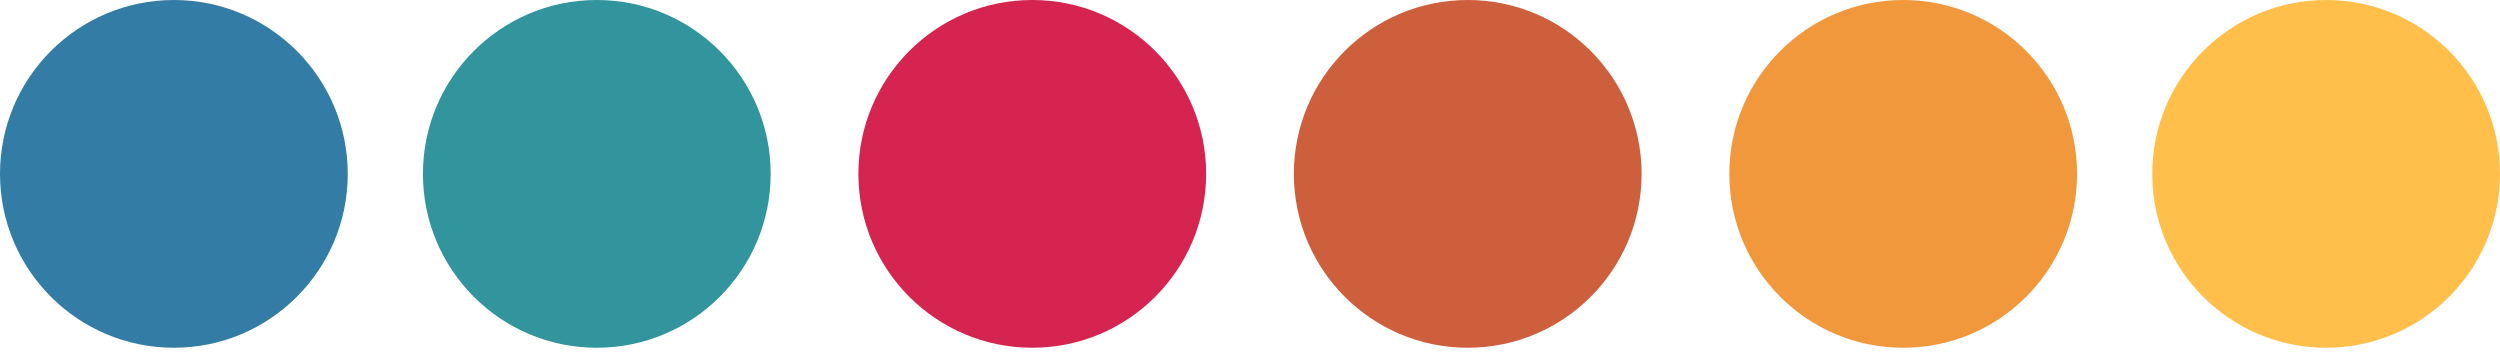 <svg width="180" height="26" viewBox="0 0 180 26" fill="none" xmlns="http://www.w3.org/2000/svg">
<circle cx="12.519" cy="12.519" r="12.519" fill="#327CA5"/>
<circle cx="42.97" cy="12.519" r="12.519" fill="#32949C"/>
<circle cx="74.323" cy="12.519" r="12.519" fill="#D4244F"/>
<circle cx="105.677" cy="12.519" r="12.519" fill="#CD5F3C"/>
<circle cx="137.03" cy="12.519" r="12.519" fill="#F1983D"/>
<circle cx="167.481" cy="12.519" r="12.519" fill="#FFBF4A"/>
</svg>
